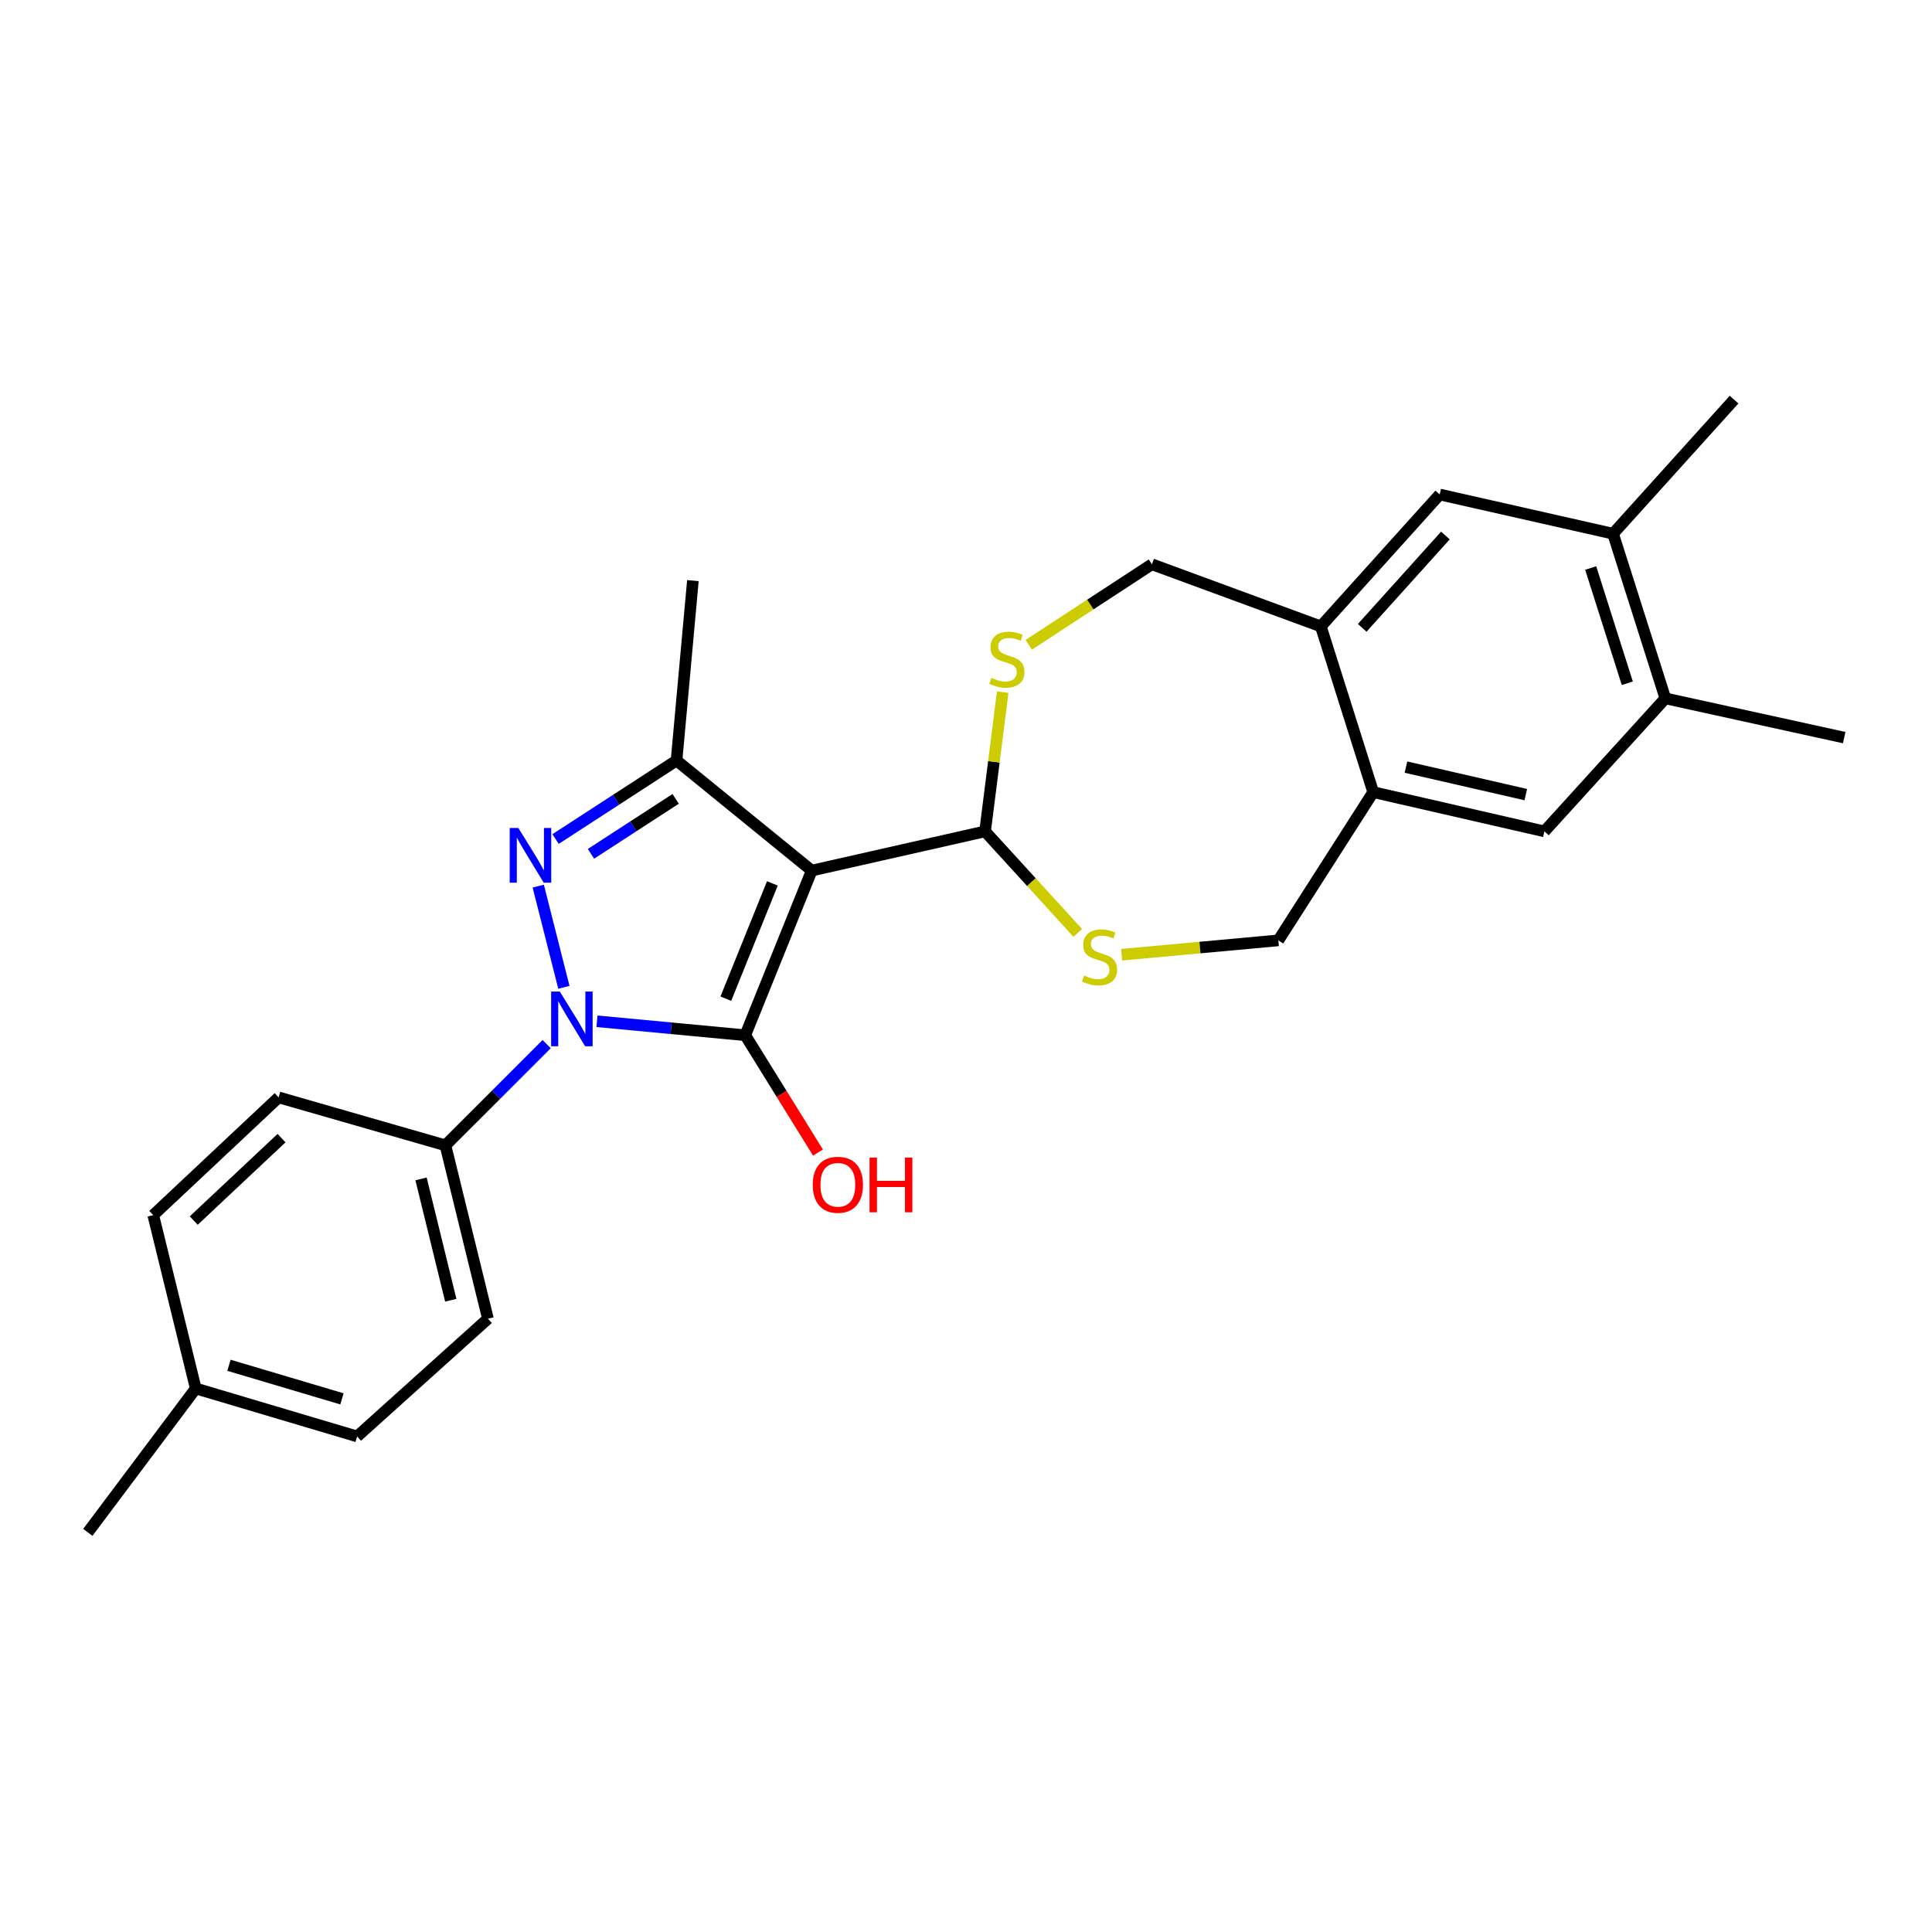 <?xml version='1.0' encoding='iso-8859-1'?>
<svg version='1.1' baseProfile='full'
              xmlns='http://www.w3.org/2000/svg'
                      xmlns:rdkit='http://www.rdkit.org/xml'
                      xmlns:xlink='http://www.w3.org/1999/xlink'
                  xml:space='preserve'
width='1000px' height='1000px' viewBox='0 0 1000 1000'>
<!-- END OF HEADER -->
<rect style='opacity:1.0;fill:#FFFFFF;stroke:none' width='1000' height='1000' x='0' y='0'> </rect>
<path class='bond-0' d='M 385.742,535.841 L 347.371,532.225' style='fill:none;fill-rule:evenodd;stroke:#000000;stroke-width:6px;stroke-linecap:butt;stroke-linejoin:miter;stroke-opacity:1' />
<path class='bond-0' d='M 347.371,532.225 L 309,528.609' style='fill:none;fill-rule:evenodd;stroke:#0000FF;stroke-width:6px;stroke-linecap:butt;stroke-linejoin:miter;stroke-opacity:1' />
<path class='bond-1' d='M 385.742,535.841 L 420.152,450.608' style='fill:none;fill-rule:evenodd;stroke:#000000;stroke-width:6px;stroke-linecap:butt;stroke-linejoin:miter;stroke-opacity:1' />
<path class='bond-1' d='M 375.693,516.915 L 399.78,457.252' style='fill:none;fill-rule:evenodd;stroke:#000000;stroke-width:6px;stroke-linecap:butt;stroke-linejoin:miter;stroke-opacity:1' />
<path class='bond-16' d='M 385.742,535.841 L 404.565,566.201' style='fill:none;fill-rule:evenodd;stroke:#000000;stroke-width:6px;stroke-linecap:butt;stroke-linejoin:miter;stroke-opacity:1' />
<path class='bond-16' d='M 404.565,566.201 L 423.388,596.561' style='fill:none;fill-rule:evenodd;stroke:#FF0000;stroke-width:6px;stroke-linecap:butt;stroke-linejoin:miter;stroke-opacity:1' />
<path class='bond-2' d='M 291.867,511.041 L 278.596,458.647' style='fill:none;fill-rule:evenodd;stroke:#0000FF;stroke-width:6px;stroke-linecap:butt;stroke-linejoin:miter;stroke-opacity:1' />
<path class='bond-7' d='M 282.953,540.436 L 256.755,566.631' style='fill:none;fill-rule:evenodd;stroke:#0000FF;stroke-width:6px;stroke-linecap:butt;stroke-linejoin:miter;stroke-opacity:1' />
<path class='bond-7' d='M 256.755,566.631 L 230.557,592.825' style='fill:none;fill-rule:evenodd;stroke:#000000;stroke-width:6px;stroke-linecap:butt;stroke-linejoin:miter;stroke-opacity:1' />
<path class='bond-3' d='M 420.152,450.608 L 350.174,393.634' style='fill:none;fill-rule:evenodd;stroke:#000000;stroke-width:6px;stroke-linecap:butt;stroke-linejoin:miter;stroke-opacity:1' />
<path class='bond-4' d='M 420.152,450.608 L 509.869,430.322' style='fill:none;fill-rule:evenodd;stroke:#000000;stroke-width:6px;stroke-linecap:butt;stroke-linejoin:miter;stroke-opacity:1' />
<path class='bond-26' d='M 287.557,434.289 L 318.866,413.961' style='fill:none;fill-rule:evenodd;stroke:#0000FF;stroke-width:6px;stroke-linecap:butt;stroke-linejoin:miter;stroke-opacity:1' />
<path class='bond-26' d='M 318.866,413.961 L 350.174,393.634' style='fill:none;fill-rule:evenodd;stroke:#000000;stroke-width:6px;stroke-linecap:butt;stroke-linejoin:miter;stroke-opacity:1' />
<path class='bond-26' d='M 305.882,441.948 L 327.798,427.719' style='fill:none;fill-rule:evenodd;stroke:#0000FF;stroke-width:6px;stroke-linecap:butt;stroke-linejoin:miter;stroke-opacity:1' />
<path class='bond-26' d='M 327.798,427.719 L 349.714,413.49' style='fill:none;fill-rule:evenodd;stroke:#000000;stroke-width:6px;stroke-linecap:butt;stroke-linejoin:miter;stroke-opacity:1' />
<path class='bond-19' d='M 350.174,393.634 L 358.64,300.526' style='fill:none;fill-rule:evenodd;stroke:#000000;stroke-width:6px;stroke-linecap:butt;stroke-linejoin:miter;stroke-opacity:1' />
<path class='bond-5' d='M 509.869,430.322 L 514.431,394.292' style='fill:none;fill-rule:evenodd;stroke:#000000;stroke-width:6px;stroke-linecap:butt;stroke-linejoin:miter;stroke-opacity:1' />
<path class='bond-5' d='M 514.431,394.292 L 518.992,358.261' style='fill:none;fill-rule:evenodd;stroke:#CCCC00;stroke-width:6px;stroke-linecap:butt;stroke-linejoin:miter;stroke-opacity:1' />
<path class='bond-6' d='M 509.869,430.322 L 533.862,456.595' style='fill:none;fill-rule:evenodd;stroke:#000000;stroke-width:6px;stroke-linecap:butt;stroke-linejoin:miter;stroke-opacity:1' />
<path class='bond-6' d='M 533.862,456.595 L 557.854,482.867' style='fill:none;fill-rule:evenodd;stroke:#CCCC00;stroke-width:6px;stroke-linecap:butt;stroke-linejoin:miter;stroke-opacity:1' />
<path class='bond-15' d='M 532.482,333.733 L 564.353,312.901' style='fill:none;fill-rule:evenodd;stroke:#CCCC00;stroke-width:6px;stroke-linecap:butt;stroke-linejoin:miter;stroke-opacity:1' />
<path class='bond-15' d='M 564.353,312.901 L 596.224,292.07' style='fill:none;fill-rule:evenodd;stroke:#000000;stroke-width:6px;stroke-linecap:butt;stroke-linejoin:miter;stroke-opacity:1' />
<path class='bond-14' d='M 580.534,494.17 L 621.104,490.451' style='fill:none;fill-rule:evenodd;stroke:#CCCC00;stroke-width:6px;stroke-linecap:butt;stroke-linejoin:miter;stroke-opacity:1' />
<path class='bond-14' d='M 621.104,490.451 L 661.673,486.732' style='fill:none;fill-rule:evenodd;stroke:#000000;stroke-width:6px;stroke-linecap:butt;stroke-linejoin:miter;stroke-opacity:1' />
<path class='bond-17' d='M 230.557,592.825 L 252.556,682.56' style='fill:none;fill-rule:evenodd;stroke:#000000;stroke-width:6px;stroke-linecap:butt;stroke-linejoin:miter;stroke-opacity:1' />
<path class='bond-17' d='M 217.925,610.191 L 233.324,673.005' style='fill:none;fill-rule:evenodd;stroke:#000000;stroke-width:6px;stroke-linecap:butt;stroke-linejoin:miter;stroke-opacity:1' />
<path class='bond-18' d='M 230.557,592.825 L 144.221,568.001' style='fill:none;fill-rule:evenodd;stroke:#000000;stroke-width:6px;stroke-linecap:butt;stroke-linejoin:miter;stroke-opacity:1' />
<path class='bond-8' d='M 683.663,324.229 L 596.224,292.07' style='fill:none;fill-rule:evenodd;stroke:#000000;stroke-width:6px;stroke-linecap:butt;stroke-linejoin:miter;stroke-opacity:1' />
<path class='bond-10' d='M 683.663,324.229 L 745.184,255.955' style='fill:none;fill-rule:evenodd;stroke:#000000;stroke-width:6px;stroke-linecap:butt;stroke-linejoin:miter;stroke-opacity:1' />
<path class='bond-10' d='M 705.077,324.969 L 748.142,277.177' style='fill:none;fill-rule:evenodd;stroke:#000000;stroke-width:6px;stroke-linecap:butt;stroke-linejoin:miter;stroke-opacity:1' />
<path class='bond-27' d='M 683.663,324.229 L 710.765,410' style='fill:none;fill-rule:evenodd;stroke:#000000;stroke-width:6px;stroke-linecap:butt;stroke-linejoin:miter;stroke-opacity:1' />
<path class='bond-9' d='M 710.765,410 L 661.673,486.732' style='fill:none;fill-rule:evenodd;stroke:#000000;stroke-width:6px;stroke-linecap:butt;stroke-linejoin:miter;stroke-opacity:1' />
<path class='bond-11' d='M 710.765,410 L 799.379,430.322' style='fill:none;fill-rule:evenodd;stroke:#000000;stroke-width:6px;stroke-linecap:butt;stroke-linejoin:miter;stroke-opacity:1' />
<path class='bond-11' d='M 727.723,397.06 L 789.753,411.286' style='fill:none;fill-rule:evenodd;stroke:#000000;stroke-width:6px;stroke-linecap:butt;stroke-linejoin:miter;stroke-opacity:1' />
<path class='bond-13' d='M 745.184,255.955 L 834.91,276.249' style='fill:none;fill-rule:evenodd;stroke:#000000;stroke-width:6px;stroke-linecap:butt;stroke-linejoin:miter;stroke-opacity:1' />
<path class='bond-12' d='M 799.379,430.322 L 861.985,361.474' style='fill:none;fill-rule:evenodd;stroke:#000000;stroke-width:6px;stroke-linecap:butt;stroke-linejoin:miter;stroke-opacity:1' />
<path class='bond-24' d='M 861.985,361.474 L 954.545,381.787' style='fill:none;fill-rule:evenodd;stroke:#000000;stroke-width:6px;stroke-linecap:butt;stroke-linejoin:miter;stroke-opacity:1' />
<path class='bond-29' d='M 861.985,361.474 L 834.91,276.249' style='fill:none;fill-rule:evenodd;stroke:#000000;stroke-width:6px;stroke-linecap:butt;stroke-linejoin:miter;stroke-opacity:1' />
<path class='bond-29' d='M 842.291,353.657 L 823.338,294' style='fill:none;fill-rule:evenodd;stroke:#000000;stroke-width:6px;stroke-linecap:butt;stroke-linejoin:miter;stroke-opacity:1' />
<path class='bond-23' d='M 834.91,276.249 L 897.553,206.845' style='fill:none;fill-rule:evenodd;stroke:#000000;stroke-width:6px;stroke-linecap:butt;stroke-linejoin:miter;stroke-opacity:1' />
<path class='bond-21' d='M 252.556,682.56 L 184.846,743.498' style='fill:none;fill-rule:evenodd;stroke:#000000;stroke-width:6px;stroke-linecap:butt;stroke-linejoin:miter;stroke-opacity:1' />
<path class='bond-20' d='M 144.221,568.001 L 79.318,628.948' style='fill:none;fill-rule:evenodd;stroke:#000000;stroke-width:6px;stroke-linecap:butt;stroke-linejoin:miter;stroke-opacity:1' />
<path class='bond-20' d='M 145.714,589.101 L 100.283,631.764' style='fill:none;fill-rule:evenodd;stroke:#000000;stroke-width:6px;stroke-linecap:butt;stroke-linejoin:miter;stroke-opacity:1' />
<path class='bond-22' d='M 79.318,628.948 L 101.317,718.666' style='fill:none;fill-rule:evenodd;stroke:#000000;stroke-width:6px;stroke-linecap:butt;stroke-linejoin:miter;stroke-opacity:1' />
<path class='bond-28' d='M 184.846,743.498 L 101.317,718.666' style='fill:none;fill-rule:evenodd;stroke:#000000;stroke-width:6px;stroke-linecap:butt;stroke-linejoin:miter;stroke-opacity:1' />
<path class='bond-28' d='M 176.991,724.05 L 118.521,706.667' style='fill:none;fill-rule:evenodd;stroke:#000000;stroke-width:6px;stroke-linecap:butt;stroke-linejoin:miter;stroke-opacity:1' />
<path class='bond-25' d='M 101.317,718.666 L 45.455,793.155' style='fill:none;fill-rule:evenodd;stroke:#000000;stroke-width:6px;stroke-linecap:butt;stroke-linejoin:miter;stroke-opacity:1' />
<path  class='atom-1' d='M 289.746 513.224
L 299.026 528.224
Q 299.946 529.704, 301.426 532.384
Q 302.906 535.064, 302.986 535.224
L 302.986 513.224
L 306.746 513.224
L 306.746 541.544
L 302.866 541.544
L 292.906 525.144
Q 291.746 523.224, 290.506 521.024
Q 289.306 518.824, 288.946 518.144
L 288.946 541.544
L 285.266 541.544
L 285.266 513.224
L 289.746 513.224
' fill='#0000FF'/>
<path  class='atom-3' d='M 268.304 428.565
L 277.584 443.565
Q 278.504 445.045, 279.984 447.725
Q 281.464 450.405, 281.544 450.565
L 281.544 428.565
L 285.304 428.565
L 285.304 456.885
L 281.424 456.885
L 271.464 440.485
Q 270.304 438.565, 269.064 436.365
Q 267.864 434.165, 267.504 433.485
L 267.504 456.885
L 263.824 456.885
L 263.824 428.565
L 268.304 428.565
' fill='#0000FF'/>
<path  class='atom-6' d='M 513.16 350.854
Q 513.48 350.974, 514.8 351.534
Q 516.12 352.094, 517.56 352.454
Q 519.04 352.774, 520.48 352.774
Q 523.16 352.774, 524.72 351.494
Q 526.28 350.174, 526.28 347.894
Q 526.28 346.334, 525.48 345.374
Q 524.72 344.414, 523.52 343.894
Q 522.32 343.374, 520.32 342.774
Q 517.8 342.014, 516.28 341.294
Q 514.8 340.574, 513.72 339.054
Q 512.68 337.534, 512.68 334.974
Q 512.68 331.414, 515.08 329.214
Q 517.52 327.014, 522.32 327.014
Q 525.6 327.014, 529.32 328.574
L 528.4 331.654
Q 525 330.254, 522.44 330.254
Q 519.68 330.254, 518.16 331.414
Q 516.64 332.534, 516.68 334.494
Q 516.68 336.014, 517.44 336.934
Q 518.24 337.854, 519.36 338.374
Q 520.52 338.894, 522.44 339.494
Q 525 340.294, 526.52 341.094
Q 528.04 341.894, 529.12 343.534
Q 530.24 345.134, 530.24 347.894
Q 530.24 351.814, 527.6 353.934
Q 525 356.014, 520.64 356.014
Q 518.12 356.014, 516.2 355.454
Q 514.32 354.934, 512.08 354.014
L 513.16 350.854
' fill='#CCCC00'/>
<path  class='atom-7' d='M 561.131 504.936
Q 561.451 505.056, 562.771 505.616
Q 564.091 506.176, 565.531 506.536
Q 567.011 506.856, 568.451 506.856
Q 571.131 506.856, 572.691 505.576
Q 574.251 504.256, 574.251 501.976
Q 574.251 500.416, 573.451 499.456
Q 572.691 498.496, 571.491 497.976
Q 570.291 497.456, 568.291 496.856
Q 565.771 496.096, 564.251 495.376
Q 562.771 494.656, 561.691 493.136
Q 560.651 491.616, 560.651 489.056
Q 560.651 485.496, 563.051 483.296
Q 565.491 481.096, 570.291 481.096
Q 573.571 481.096, 577.291 482.656
L 576.371 485.736
Q 572.971 484.336, 570.411 484.336
Q 567.651 484.336, 566.131 485.496
Q 564.611 486.616, 564.651 488.576
Q 564.651 490.096, 565.411 491.016
Q 566.211 491.936, 567.331 492.456
Q 568.491 492.976, 570.411 493.576
Q 572.971 494.376, 574.491 495.176
Q 576.011 495.976, 577.091 497.616
Q 578.211 499.216, 578.211 501.976
Q 578.211 505.896, 575.571 508.016
Q 572.971 510.096, 568.611 510.096
Q 566.091 510.096, 564.171 509.536
Q 562.291 509.016, 560.051 508.096
L 561.131 504.936
' fill='#CCCC00'/>
<path  class='atom-17' d='M 420.676 613.236
Q 420.676 606.436, 424.036 602.636
Q 427.396 598.836, 433.676 598.836
Q 439.956 598.836, 443.316 602.636
Q 446.676 606.436, 446.676 613.236
Q 446.676 620.116, 443.276 624.036
Q 439.876 627.916, 433.676 627.916
Q 427.436 627.916, 424.036 624.036
Q 420.676 620.156, 420.676 613.236
M 433.676 624.716
Q 437.996 624.716, 440.316 621.836
Q 442.676 618.916, 442.676 613.236
Q 442.676 607.676, 440.316 604.876
Q 437.996 602.036, 433.676 602.036
Q 429.356 602.036, 426.996 604.836
Q 424.676 607.636, 424.676 613.236
Q 424.676 618.956, 426.996 621.836
Q 429.356 624.716, 433.676 624.716
' fill='#FF0000'/>
<path  class='atom-17' d='M 450.076 599.156
L 453.916 599.156
L 453.916 611.196
L 468.396 611.196
L 468.396 599.156
L 472.236 599.156
L 472.236 627.476
L 468.396 627.476
L 468.396 614.396
L 453.916 614.396
L 453.916 627.476
L 450.076 627.476
L 450.076 599.156
' fill='#FF0000'/>
</svg>
